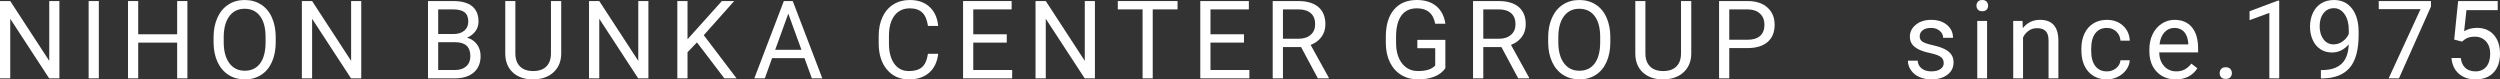 <?xml version="1.0" encoding="UTF-8"?><svg id="_レイヤー_2" xmlns="http://www.w3.org/2000/svg" width="345.033" height="10.957" viewBox="0 0 345.033 10.957"><rect x="0" y="0" width="345.033" height="10.957" fill="#333333" stroke="none"/><defs><style>.cls-1{fill:#fff;}</style></defs><g id="header"><path class="cls-1" d="M8.196,10.811h-1.414L1.414,2.593v8.218H0V.146h1.414l5.383,8.254V.146h1.399v10.664Z"/><path class="cls-1" d="M13.639,10.811h-1.406V.146h1.406v10.664Z"/><path class="cls-1" d="M25.864,10.811h-1.414v-4.929h-5.376v4.929h-1.406V.146h1.406v4.585h5.376V.146h1.414v10.664Z"/><path class="cls-1" d="M38.054,5.823c0,1.045-.176,1.957-.527,2.736s-.85,1.373-1.494,1.783-1.396.615-2.256.615c-.84,0-1.584-.206-2.234-.619s-1.153-1.001-1.513-1.765c-.358-.764-.543-1.649-.553-2.655v-.769c0-1.025.178-1.931.535-2.717s.861-1.388,1.512-1.805c.652-.417,1.398-.626,2.238-.626.854,0,1.608.206,2.259.619.652.413,1.154,1.011,1.505,1.794s.527,1.696.527,2.736v.674ZM36.655,5.134c0-1.265-.254-2.235-.762-2.911s-1.218-1.014-2.131-1.014c-.889,0-1.588.338-2.098,1.014-.511.676-.773,1.615-.788,2.816v.784c0,1.226.257,2.189.773,2.889.515.701,1.224,1.051,2.127,1.051.908,0,1.611-.331,2.109-.992s.754-1.61.769-2.845v-.791Z"/><path class="cls-1" d="M49.859,10.811h-1.414l-5.369-8.218v8.218h-1.414V.146h1.414l5.383,8.254V.146h1.399v10.664Z"/><path class="cls-1" d="M59.07,10.811V.146h3.486c1.157,0,2.027.239,2.611.718s.875,1.187.875,2.124c0,.498-.142.939-.425,1.322s-.669.68-1.157.89c.576.161,1.031.468,1.366.919s.502.99.502,1.615c0,.957-.31,1.709-.93,2.256s-1.497.82-2.629.82h-3.699ZM60.476,4.695h2.124c.615,0,1.107-.154,1.476-.462.368-.308.553-.727.553-1.255,0-.587-.171-1.014-.513-1.281s-.862-.4-1.56-.4h-2.08v3.398ZM60.476,5.823v3.838h2.322c.654,0,1.17-.17,1.549-.509s.568-.807.568-1.403c0-1.284-.698-1.926-2.095-1.926h-2.344Z"/><path class="cls-1" d="M77.455.146v7.251c-.005,1.006-.321,1.829-.948,2.468-.628.64-1.479.999-2.553,1.077l-.374.015c-1.167,0-2.097-.315-2.791-.945s-1.045-1.497-1.055-2.6V.146h1.392v7.222c0,.771.212,1.371.637,1.798s1.03.641,1.816.641c.796,0,1.405-.212,1.828-.637.422-.425.633-1.023.633-1.794V.146h1.414Z"/><path class="cls-1" d="M89.49,10.811h-1.414l-5.369-8.218v8.218h-1.414V.146h1.414l5.383,8.254V.146h1.399v10.664Z"/><path class="cls-1" d="M96.191,5.852l-1.304,1.355v3.604h-1.406V.146h1.406v5.273L99.626.146h1.699l-4.197,4.709,4.526,5.955h-1.685l-3.779-4.958Z"/><path class="cls-1" d="M111.029,8.02h-4.468l-1.003,2.791h-1.45L108.18.146h1.23l4.08,10.664h-1.443l-1.018-2.791ZM106.986,6.87h3.625l-1.816-4.988-1.809,4.988Z"/><path class="cls-1" d="M129.483,7.427c-.132,1.128-.548,1.998-1.249,2.611s-1.632.919-2.794.919c-1.26,0-2.27-.452-3.028-1.355-.76-.903-1.139-2.112-1.139-3.625v-1.025c0-.991.177-1.863.531-2.615s.856-1.329,1.505-1.732,1.401-.604,2.256-.604c1.133,0,2.041.316,2.725.948s1.082,1.508,1.194,2.626h-1.414c-.122-.852-.387-1.469-.794-1.851-.408-.382-.978-.573-1.71-.573-.898,0-1.603.332-2.113.997-.511.665-.766,1.61-.766,2.837v1.034c0,1.158.242,2.08.725,2.764s1.16,1.026,2.029,1.026c.781,0,1.381-.177,1.798-.531.418-.354.695-.97.832-1.849h1.414Z"/><path class="cls-1" d="M138.945,5.881h-4.622v3.779h5.369v1.15h-6.775V.146h6.702v1.15h-5.295v3.435h4.622v1.15Z"/><path class="cls-1" d="M151.114,10.811h-1.414l-5.369-8.218v8.218h-1.414V.146h1.414l5.383,8.254V.146h1.399v10.664Z"/><path class="cls-1" d="M162.519,1.296h-3.428v9.514h-1.399V1.296h-3.42V.146h8.247v1.15Z"/><path class="cls-1" d="M171.684,5.881h-4.622v3.779h5.369v1.15h-6.775V.146h6.702v1.15h-5.295v3.435h4.622v1.15Z"/><path class="cls-1" d="M179.569,6.497h-2.505v4.314h-1.414V.146h3.53c1.201,0,2.125.273,2.772.82.646.547.97,1.343.97,2.388,0,.664-.179,1.243-.539,1.736-.358.493-.858.862-1.498,1.106l2.505,4.526v.088h-1.509l-2.314-4.314ZM177.064,5.347h2.161c.698,0,1.253-.181,1.666-.543.413-.362.619-.846.619-1.453,0-.66-.197-1.167-.59-1.519s-.96-.531-1.703-.536h-2.153v4.05Z"/><path class="cls-1" d="M199.48,9.412c-.361.518-.866.905-1.513,1.161s-1.4.385-2.259.385c-.869,0-1.641-.204-2.314-.612s-1.195-.988-1.564-1.74-.558-1.624-.567-2.615v-.93c0-1.606.375-2.852,1.124-3.735s1.803-1.326,3.161-1.326c1.113,0,2.009.284,2.688.853s1.094,1.376,1.245,2.421h-1.406c-.264-1.416-1.104-2.124-2.52-2.124-.942,0-1.657.331-2.143.993s-.731,1.621-.736,2.877v.872c0,1.197.273,2.149.82,2.855.547.706,1.287,1.059,2.219,1.059.527,0,.989-.058,1.384-.175s.723-.314.981-.592v-2.39h-2.468v-1.15h3.867v3.911Z"/><path class="cls-1" d="M207.219,6.497h-2.505v4.314h-1.414V.146h3.53c1.201,0,2.125.273,2.772.82.646.547.97,1.343.97,2.388,0,.664-.179,1.243-.539,1.736-.358.493-.858.862-1.498,1.106l2.505,4.526v.088h-1.509l-2.314-4.314ZM204.714,5.347h2.161c.698,0,1.253-.181,1.666-.543.413-.362.619-.846.619-1.453,0-.66-.197-1.167-.59-1.519s-.96-.531-1.703-.536h-2.153v4.05Z"/><path class="cls-1" d="M222.247,5.823c0,1.045-.176,1.957-.527,2.736s-.85,1.373-1.494,1.783-1.396.615-2.256.615c-.84,0-1.584-.206-2.234-.619s-1.153-1.001-1.513-1.765c-.358-.764-.543-1.649-.553-2.655v-.769c0-1.025.178-1.931.535-2.717s.861-1.388,1.512-1.805c.652-.417,1.398-.626,2.238-.626.854,0,1.608.206,2.259.619.652.413,1.154,1.011,1.505,1.794s.527,1.696.527,2.736v.674ZM220.848,5.134c0-1.265-.254-2.235-.762-2.911s-1.218-1.014-2.131-1.014c-.889,0-1.588.338-2.098,1.014-.511.676-.773,1.615-.788,2.816v.784c0,1.226.257,2.189.773,2.889.515.701,1.224,1.051,2.127,1.051.908,0,1.611-.331,2.109-.992s.754-1.61.769-2.845v-.791Z"/><path class="cls-1" d="M233.416.146v7.251c-.005,1.006-.321,1.829-.948,2.468-.628.64-1.479.999-2.553,1.077l-.374.015c-1.167,0-2.097-.315-2.791-.945s-1.045-1.497-1.055-2.6V.146h1.392v7.222c0,.771.212,1.371.637,1.798s1.03.641,1.816.641c.796,0,1.405-.212,1.828-.637.422-.425.633-1.023.633-1.794V.146h1.414Z"/><path class="cls-1" d="M238.661,6.636v4.175h-1.406V.146h3.933c1.167,0,2.081.298,2.743.894.661.596.992,1.384.992,2.366,0,1.035-.324,1.832-.971,2.391s-1.573.839-2.779.839h-2.512ZM238.661,5.486h2.527c.752,0,1.328-.177,1.729-.532.4-.354.601-.867.601-1.537,0-.636-.2-1.145-.601-1.526s-.95-.58-1.648-.594h-2.607v4.189Z"/><path class="cls-1" d="M268.26,8.708c0-.366-.138-.651-.414-.853s-.757-.377-1.442-.524c-.687-.146-1.23-.322-1.634-.527-.402-.205-.701-.449-.894-.732s-.289-.62-.289-1.011c0-.649.274-1.199.824-1.648.549-.449,1.251-.674,2.105-.674.898,0,1.627.232,2.187.696.559.464.838,1.057.838,1.78h-1.362c0-.371-.158-.691-.472-.959-.315-.269-.712-.403-1.19-.403-.493,0-.879.107-1.157.322s-.417.496-.417.842c0,.327.129.574.388.74s.726.325,1.402.476,1.225.332,1.645.542.731.463.934.758.304.656.304,1.08c0,.708-.283,1.276-.85,1.703s-1.301.641-2.205.641c-.635,0-1.196-.112-1.685-.337s-.871-.538-1.146-.941-.414-.839-.414-1.307h1.355c.024.454.206.814.546,1.08.339.266.787.399,1.344.399.513,0,.924-.104,1.234-.311.31-.208.465-.485.465-.831Z"/><path class="cls-1" d="M272.778.784c0-.22.067-.405.202-.557.134-.151.333-.227.597-.227s.464.076.601.227.205.337.205.557-.068.403-.205.549-.337.22-.601.22-.463-.073-.597-.22c-.135-.146-.202-.33-.202-.549ZM274.243,10.811h-1.355V2.886h1.355v7.925Z"/><path class="cls-1" d="M279.132,2.886l.044.996c.605-.762,1.396-1.143,2.373-1.143,1.675,0,2.52.945,2.534,2.834v5.237h-1.355v-5.244c-.005-.571-.136-.994-.392-1.267-.257-.273-.656-.41-1.198-.41-.439,0-.825.117-1.157.352s-.591.542-.776.923v5.647h-1.355V2.886h1.282Z"/><path class="cls-1" d="M290.786,9.851c.483,0,.906-.146,1.267-.439s.562-.659.601-1.099h1.282c-.024.454-.181.886-.469,1.296s-.673.737-1.153.981c-.481.244-.99.366-1.527.366-1.079,0-1.938-.36-2.574-1.08-.638-.72-.956-1.705-.956-2.955v-.227c0-.771.142-1.458.425-2.058s.689-1.067,1.22-1.399c.529-.332,1.156-.498,1.878-.498.889,0,1.627.266,2.215.798s.902,1.223.941,2.073h-1.282c-.039-.513-.233-.934-.583-1.263s-.78-.494-1.292-.494c-.688,0-1.222.248-1.6.743-.379.496-.568,1.212-.568,2.15v.256c0,.913.188,1.616.564,2.109s.913.74,1.611.74Z"/><path class="cls-1" d="M300.276,10.957c-1.074,0-1.948-.353-2.622-1.058s-1.011-1.649-1.011-2.831v-.249c0-.786.15-1.488.451-2.106.3-.618.72-1.101,1.26-1.45.539-.349,1.124-.524,1.754-.524,1.03,0,1.831.339,2.402,1.018s.857,1.65.857,2.915v.564h-5.369c.02.781.248,1.412.685,1.893s.993.721,1.667.721c.479,0,.884-.098,1.216-.293s.623-.454.872-.776l.828.645c-.664,1.021-1.66,1.531-2.988,1.531ZM300.108,3.853c-.547,0-1.006.199-1.377.597s-.601.956-.688,1.674h3.97v-.103c-.039-.688-.225-1.222-.557-1.6s-.781-.568-1.348-.568Z"/><path class="cls-1" d="M306.344,10.1c0-.234.069-.43.209-.586.139-.156.348-.234.626-.234s.489.078.634.234c.144.156.216.352.216.586,0,.225-.072.413-.216.564-.145.151-.355.227-.634.227s-.487-.076-.626-.227c-.14-.151-.209-.339-.209-.564Z"/><path class="cls-1" d="M314.562,10.811h-1.362V1.78l-2.732,1.003v-1.23l3.882-1.458h.212v10.715Z"/><path class="cls-1" d="M324.159,6.123c-.283.337-.622.608-1.015.813s-.824.308-1.292.308c-.615,0-1.151-.151-1.608-.454s-.809-.729-1.058-1.278-.374-1.156-.374-1.82c0-.713.136-1.355.406-1.926.271-.571.656-1.008,1.154-1.311s1.079-.454,1.743-.454c1.055,0,1.886.394,2.494,1.183.608.789.912,1.864.912,3.226v.396c0,2.075-.41,3.59-1.23,4.545s-2.058,1.444-3.713,1.469h-.264v-1.15h.286c1.118-.02,1.978-.311,2.578-.874.601-.563.928-1.453.981-2.671ZM322.071,6.123c.454,0,.873-.139,1.256-.417.383-.278.663-.623.838-1.033v-.542c0-.889-.193-1.611-.579-2.168s-.874-.835-1.465-.835c-.596,0-1.074.228-1.436.685s-.542,1.058-.542,1.805c0,.728.174,1.327.523,1.798s.817.707,1.403.707Z"/><path class="cls-1" d="M335.506.908l-4.417,9.902h-1.421l4.402-9.551h-5.771V.146h7.207v.762Z"/><path class="cls-1" d="M338.712,5.464l.542-5.317h5.464v1.252h-4.314l-.322,2.908c.522-.308,1.116-.461,1.78-.461.972,0,1.743.321,2.314.963s.857,1.51.857,2.604-.296,1.964-.89,2.596c-.593.632-1.422.948-2.486.948-.942,0-1.711-.261-2.307-.784s-.935-1.245-1.018-2.168h1.282c.083.61.3,1.071.652,1.381s.815.465,1.392.465c.63,0,1.124-.215,1.483-.645.358-.43.538-1.023.538-1.78,0-.713-.194-1.285-.582-1.718-.389-.432-.905-.648-1.549-.648-.591,0-1.055.129-1.392.388l-.359.293-1.084-.278Z"/></g></svg>